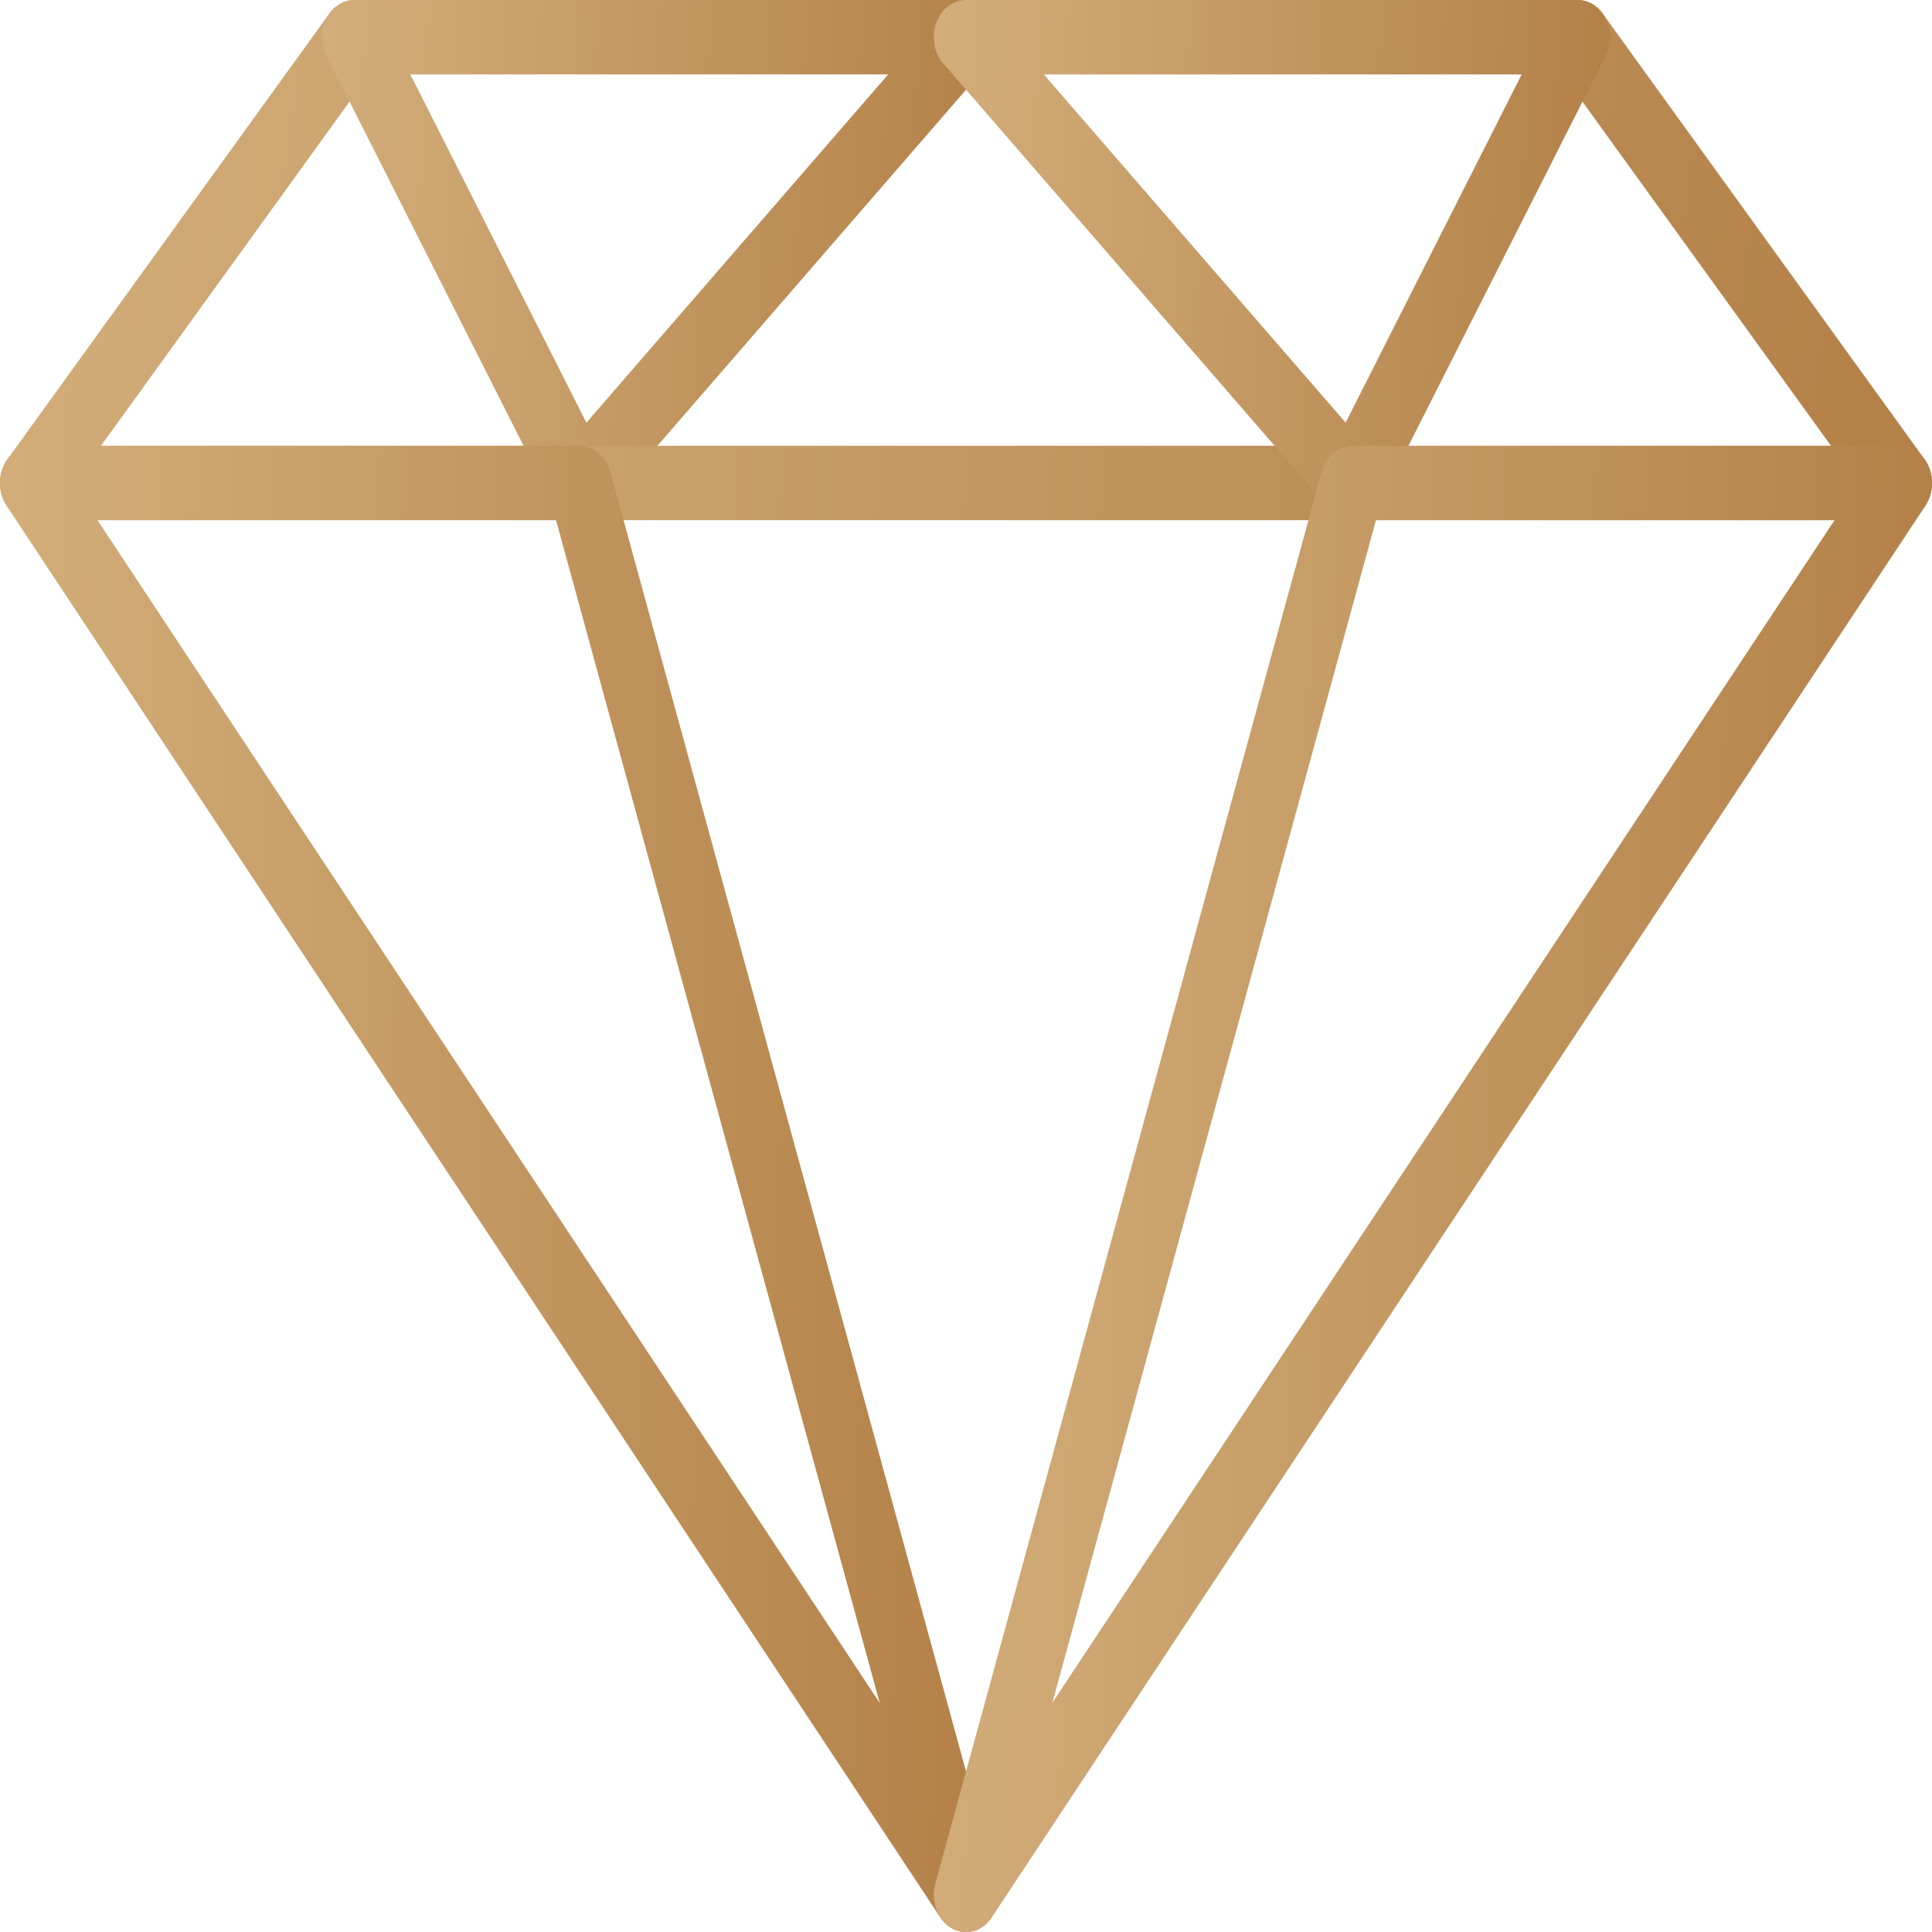 <?xml version="1.0" encoding="UTF-8"?>
<svg xmlns="http://www.w3.org/2000/svg" width="64" height="64" viewBox="0 0 64 64" fill="none">
  <path d="M63.752 15.212L53.086 0.443C52.883 0.164 52.583 0.001 52.267 0.001H11.734C11.417 0.001 11.117 0.162 10.915 0.443L0.248 15.212C-0.018 15.579 -0.075 16.09 0.101 16.521C0.277 16.953 0.653 17.23 1.067 17.23H62.933C63.347 17.23 63.723 16.953 63.899 16.521C64.074 16.091 64.018 15.58 63.752 15.212ZM3.345 14.769L12.233 2.461H51.766L60.655 14.769H3.345Z" fill="url(#paint0_linear_1168_5011)"></path>
  <path d="M32.987 0.759C32.822 0.299 32.432 0 32.001 0H11.735C11.353 0 11.001 0.235 10.81 0.618C10.62 1.001 10.62 1.47 10.814 1.851L18.28 16.62C18.447 16.949 18.736 17.172 19.064 17.221C19.11 17.227 19.156 17.231 19.201 17.231C19.482 17.231 19.754 17.103 19.956 16.87L32.756 2.101C33.061 1.749 33.152 1.22 32.987 0.759ZM19.425 14.001L13.591 2.462H29.425L19.425 14.001Z" fill="url(#paint1_linear_1168_5011)"></path>
  <path d="M63.888 15.454C63.709 15.034 63.337 14.768 62.932 14.768H1.066C0.661 14.768 0.291 15.034 0.111 15.454C-0.069 15.873 -0.027 16.374 0.219 16.746L31.152 63.515C31.354 63.82 31.668 64 32 64C32.333 64 32.647 63.82 32.846 63.515L63.779 16.746C64.025 16.374 64.067 15.873 63.888 15.454ZM32 60.741L3.223 17.231H60.778L32 60.741Z" fill="url(#paint2_linear_1168_5011)"></path>
  <path d="M33.018 62.398L20.218 15.628C20.077 15.116 19.667 14.768 19.201 14.768H1.067C0.662 14.768 0.292 15.034 0.112 15.454C-0.068 15.873 -0.026 16.374 0.22 16.746L31.153 63.515C31.36 63.829 31.677 64 32.001 64C32.168 64 32.336 63.956 32.492 63.86C32.952 63.585 33.173 62.967 33.018 62.398ZM3.223 17.231H18.419L29.145 56.423L3.223 17.231Z" fill="url(#paint3_linear_1168_5011)"></path>
  <path d="M53.191 0.618C53.001 0.235 52.648 0 52.266 0H32C31.569 0 31.18 0.299 31.014 0.759C30.849 1.22 30.941 1.749 31.246 2.101L44.046 16.87C44.246 17.103 44.518 17.231 44.8 17.231C44.846 17.231 44.892 17.227 44.937 17.221C45.265 17.172 45.555 16.95 45.721 16.62L53.188 1.851C53.38 1.47 53.381 1.001 53.191 0.618ZM44.576 14.001L34.575 2.462H50.409L44.576 14.001Z" fill="url(#paint4_linear_1168_5011)"></path>
  <path d="M63.89 15.456C63.711 15.036 63.339 14.77 62.934 14.77H44.801C44.335 14.77 43.923 15.119 43.783 15.631L30.984 62.4C30.828 62.968 31.05 63.586 31.509 63.862C31.665 63.955 31.834 64 32 64C32.323 64 32.64 63.829 32.848 63.517L63.781 16.748C64.027 16.376 64.069 15.875 63.89 15.456ZM34.856 56.423L45.582 17.23H60.777L34.856 56.423Z" fill="url(#paint5_linear_1168_5011)"></path>
  <defs>
    <linearGradient id="paint0_linear_1168_5011" x1="0.711" y1="0.001" x2="65.151" y2="8.669" gradientUnits="userSpaceOnUse">
      <stop stop-color="#D2AD7A"></stop>
      <stop offset="1" stop-color="#B38047"></stop>
    </linearGradient>
    <linearGradient id="paint1_linear_1168_5011" x1="10.917" y1="7.13212e-09" x2="33.829" y2="1.079" gradientUnits="userSpaceOnUse">
      <stop stop-color="#D2AD7A"></stop>
      <stop offset="1" stop-color="#B38047"></stop>
    </linearGradient>
    <linearGradient id="paint2_linear_1168_5011" x1="0.712" y1="14.768" x2="66.17" y2="17.849" gradientUnits="userSpaceOnUse">
      <stop stop-color="#D2AD7A"></stop>
      <stop offset="1" stop-color="#B38047"></stop>
    </linearGradient>
    <linearGradient id="paint3_linear_1168_5011" x1="0.369" y1="14.768" x2="34.245" y2="15.592" gradientUnits="userSpaceOnUse">
      <stop stop-color="#D2AD7A"></stop>
      <stop offset="1" stop-color="#B38047"></stop>
    </linearGradient>
    <linearGradient id="paint4_linear_1168_5011" x1="31.182" y1="7.13212e-09" x2="54.093" y2="1.079" gradientUnits="userSpaceOnUse">
      <stop stop-color="#D2AD7A"></stop>
      <stop offset="1" stop-color="#B38047"></stop>
    </linearGradient>
    <linearGradient id="paint5_linear_1168_5011" x1="31.302" y1="14.77" x2="65.177" y2="15.594" gradientUnits="userSpaceOnUse">
      <stop stop-color="#D2AD7A"></stop>
      <stop offset="1" stop-color="#B38047"></stop>
    </linearGradient>
  </defs>
</svg>
